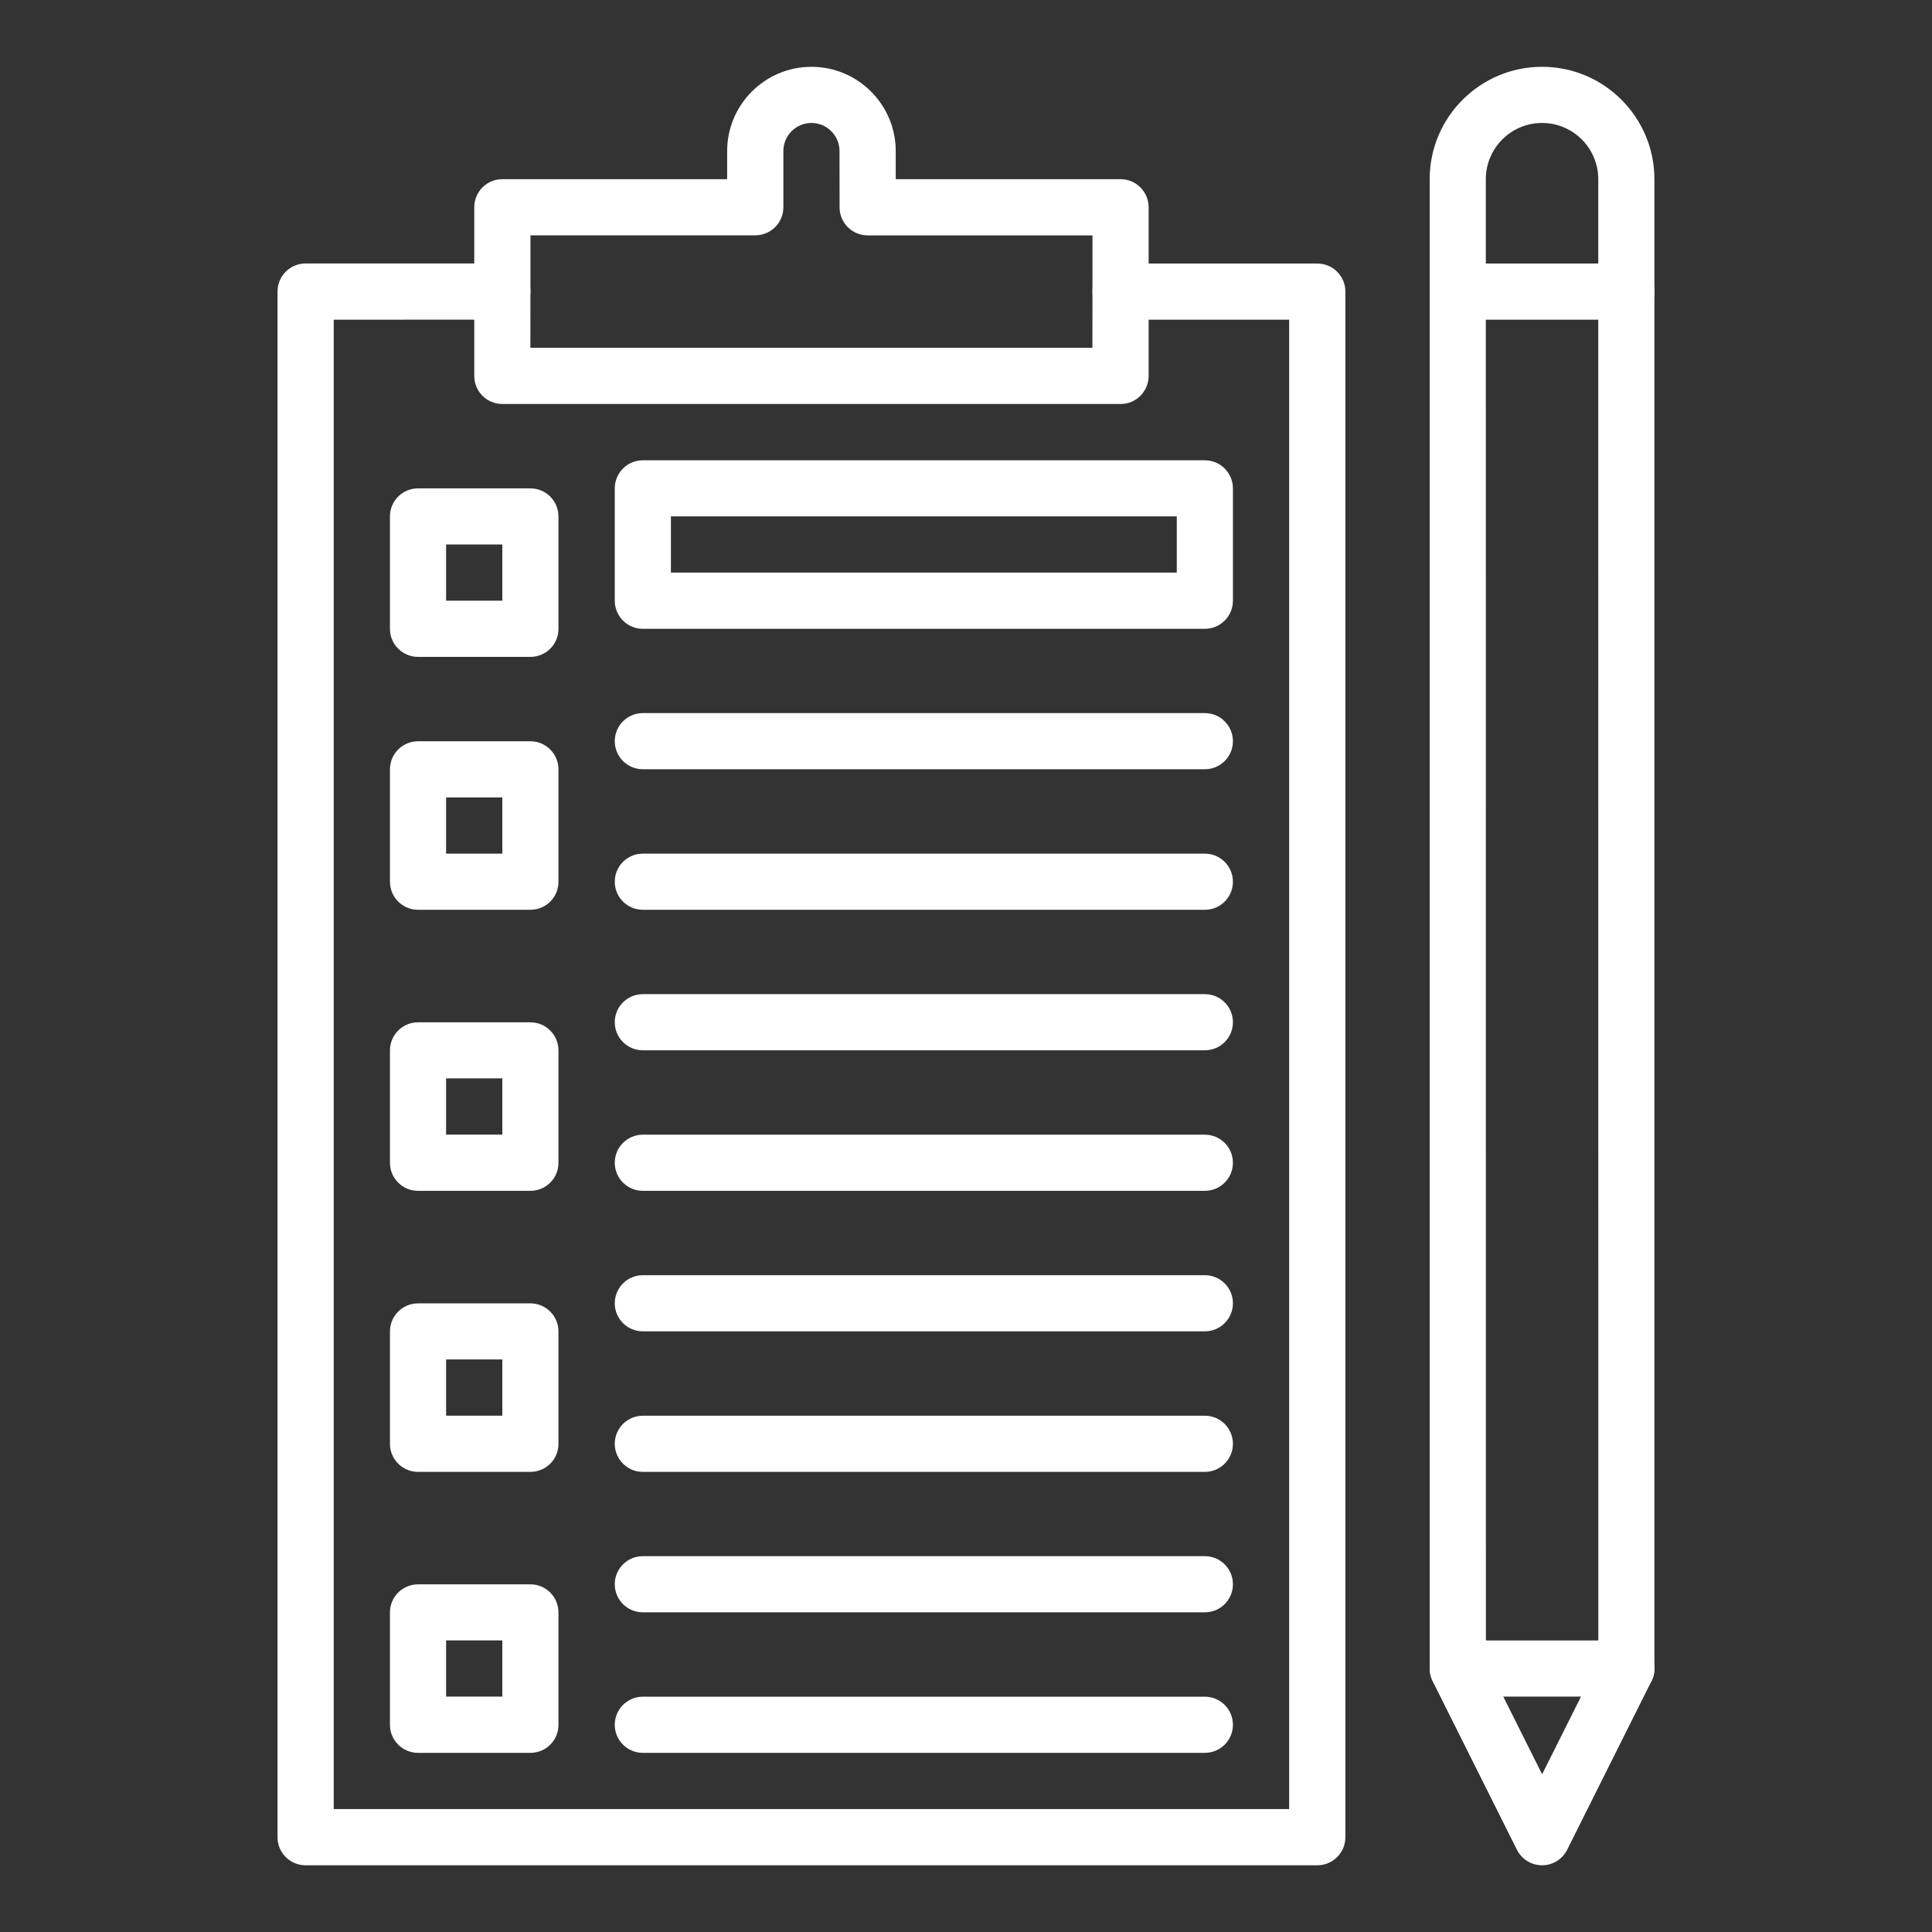 <svg xmlns="http://www.w3.org/2000/svg" viewBox="0 0 100 100" version="1.1" height="100pt" width="100pt" fill="#FFFFFF">
 <rect x="0" y="0" width="100" height="100" fill="#333333" stroke="none"/>
 <g>
  <path d="m68.184 96.547h-52.367c-0.805 0-1.453-0.652-1.453-1.453v-80.004c0-0.805 0.652-1.453 1.453-1.453h10.184c0.805 0 1.453 0.652 1.453 1.453 0 0.805-0.652 1.453-1.453 1.453l-8.727 0.004v77.09h49.453v-77.09h-8.727c-0.805 0-1.453-0.652-1.453-1.453 0-0.805 0.652-1.453 1.453-1.453h10.184c0.805 0 1.453 0.652 1.453 1.453v80c0 0.801-0.652 1.453-1.453 1.453z"></path>
  <path d="m58 20.91h-32c-0.805 0-1.453-0.652-1.453-1.453v-8.73c0-0.805 0.652-1.453 1.453-1.453h11.637v-1.453c0-2.406 1.957-4.363 4.363-4.363s4.363 1.957 4.363 4.363v1.453h11.637c0.805 0 1.453 0.652 1.453 1.453v8.727c0 0.805-0.648 1.457-1.453 1.457zm-30.547-2.91h29.09l0.004-5.816h-11.637c-0.805 0-1.453-0.652-1.453-1.453l-0.004-2.914c0-0.801-0.652-1.453-1.453-1.453s-1.453 0.652-1.453 1.453v2.91c0 0.805-0.652 1.453-1.453 1.453h-11.637z"></path>
  <path d="m79.816 96.547c-0.551 0-1.055-0.312-1.301-0.805l-4.363-8.727c-0.102-0.203-0.152-0.426-0.152-0.652v-77.09c0-3.207 2.609-5.816 5.816-5.816 3.207 0 5.816 2.609 5.816 5.816v77.09c0 0.227-0.051 0.449-0.152 0.652l-4.363 8.727c-0.246 0.492-0.75 0.805-1.301 0.805zm-2.906-10.527 2.91 5.816 2.91-5.816-0.004-76.746c0-1.605-1.305-2.91-2.91-2.91-1.605 0-2.91 1.305-2.91 2.91zm7.273 0.344z"></path>
  <path d="m84.184 16.547h-8.727c-0.805 0-1.453-0.652-1.453-1.453 0-0.805 0.652-1.453 1.453-1.453h8.727c0.805 0 1.453 0.652 1.453 1.453s-0.652 1.453-1.453 1.453z"></path>
  <path d="m84.184 87.816h-8.727c-0.805 0-1.453-0.652-1.453-1.453 0-0.805 0.652-1.453 1.453-1.453h8.727c0.805 0 1.453 0.652 1.453 1.453 0 0.805-0.652 1.453-1.453 1.453z"></path>
  <path d="m62.363 32.547h-29.09c-0.805 0-1.453-0.652-1.453-1.453v-5.816c0-0.805 0.652-1.453 1.453-1.453h29.09c0.805 0 1.453 0.652 1.453 1.453v5.816c0 0.801-0.648 1.453-1.453 1.453zm-27.637-2.91h26.184v-2.91h-26.184z"></path>
  <path d="m62.363 39.816h-29.09c-0.805 0-1.453-0.652-1.453-1.453 0-0.805 0.652-1.453 1.453-1.453h29.09c0.805 0 1.453 0.652 1.453 1.453 0 0.805-0.648 1.453-1.453 1.453z"></path>
  <path d="m62.363 47.09h-29.09c-0.805 0-1.453-0.652-1.453-1.453 0-0.805 0.652-1.453 1.453-1.453h29.09c0.805 0 1.453 0.652 1.453 1.453 0 0.805-0.648 1.453-1.453 1.453z"></path>
  <path d="m62.363 54.363h-29.09c-0.805 0-1.453-0.652-1.453-1.453 0-0.805 0.652-1.453 1.453-1.453h29.09c0.805 0 1.453 0.652 1.453 1.453 0 0.801-0.648 1.453-1.453 1.453z"></path>
  <path d="m62.363 61.637h-29.09c-0.805 0-1.453-0.652-1.453-1.453 0-0.805 0.652-1.453 1.453-1.453h29.09c0.805 0 1.453 0.652 1.453 1.453 0 0.801-0.648 1.453-1.453 1.453z"></path>
  <path d="m62.363 68.91h-29.09c-0.805 0-1.453-0.652-1.453-1.453 0-0.805 0.652-1.453 1.453-1.453h29.09c0.805 0 1.453 0.652 1.453 1.453s-0.648 1.453-1.453 1.453z"></path>
  <path d="m62.363 76.184h-29.09c-0.805 0-1.453-0.652-1.453-1.453 0-0.805 0.652-1.453 1.453-1.453h29.09c0.805 0 1.453 0.652 1.453 1.453s-0.648 1.453-1.453 1.453z"></path>
  <path d="m62.363 83.453h-29.09c-0.805 0-1.453-0.652-1.453-1.453 0-0.805 0.652-1.453 1.453-1.453h29.09c0.805 0 1.453 0.652 1.453 1.453 0 0.805-0.648 1.453-1.453 1.453z"></path>
  <path d="m62.363 90.727h-29.09c-0.805 0-1.453-0.652-1.453-1.453 0-0.805 0.652-1.453 1.453-1.453h29.09c0.805 0 1.453 0.652 1.453 1.453 0 0.801-0.648 1.453-1.453 1.453z"></path>
  <path d="m27.453 34h-5.816c-0.805 0-1.453-0.652-1.453-1.453v-5.816c0-0.805 0.652-1.453 1.453-1.453h5.816c0.805 0 1.453 0.652 1.453 1.453v5.816c0.004 0.801-0.648 1.453-1.453 1.453zm-4.363-2.91h2.91v-2.91h-2.91z"></path>
  <path d="m27.453 47.09h-5.816c-0.805 0-1.453-0.652-1.453-1.453v-5.816c0-0.805 0.652-1.453 1.453-1.453h5.816c0.805 0 1.453 0.652 1.453 1.453v5.816c0.004 0.805-0.648 1.453-1.453 1.453zm-4.363-2.906h2.91v-2.91h-2.91z"></path>
  <path d="m27.453 61.637h-5.816c-0.805 0-1.453-0.652-1.453-1.453v-5.816c0-0.805 0.652-1.453 1.453-1.453h5.816c0.805 0 1.453 0.652 1.453 1.453v5.816c0.004 0.801-0.648 1.453-1.453 1.453zm-4.363-2.91h2.91v-2.91h-2.91z"></path>
  <path d="m27.453 76.184h-5.816c-0.805 0-1.453-0.652-1.453-1.453v-5.816c0-0.805 0.652-1.453 1.453-1.453h5.816c0.805 0 1.453 0.652 1.453 1.453v5.816c0.004 0.801-0.648 1.453-1.453 1.453zm-4.363-2.91h2.91v-2.91h-2.91z"></path>
  <path d="m27.453 90.727h-5.816c-0.805 0-1.453-0.652-1.453-1.453v-5.816c0-0.805 0.652-1.453 1.453-1.453h5.816c0.805 0 1.453 0.652 1.453 1.453v5.816c0.004 0.801-0.648 1.453-1.453 1.453zm-4.363-2.91h2.91v-2.91h-2.91z"></path>
 </g>
</svg>
